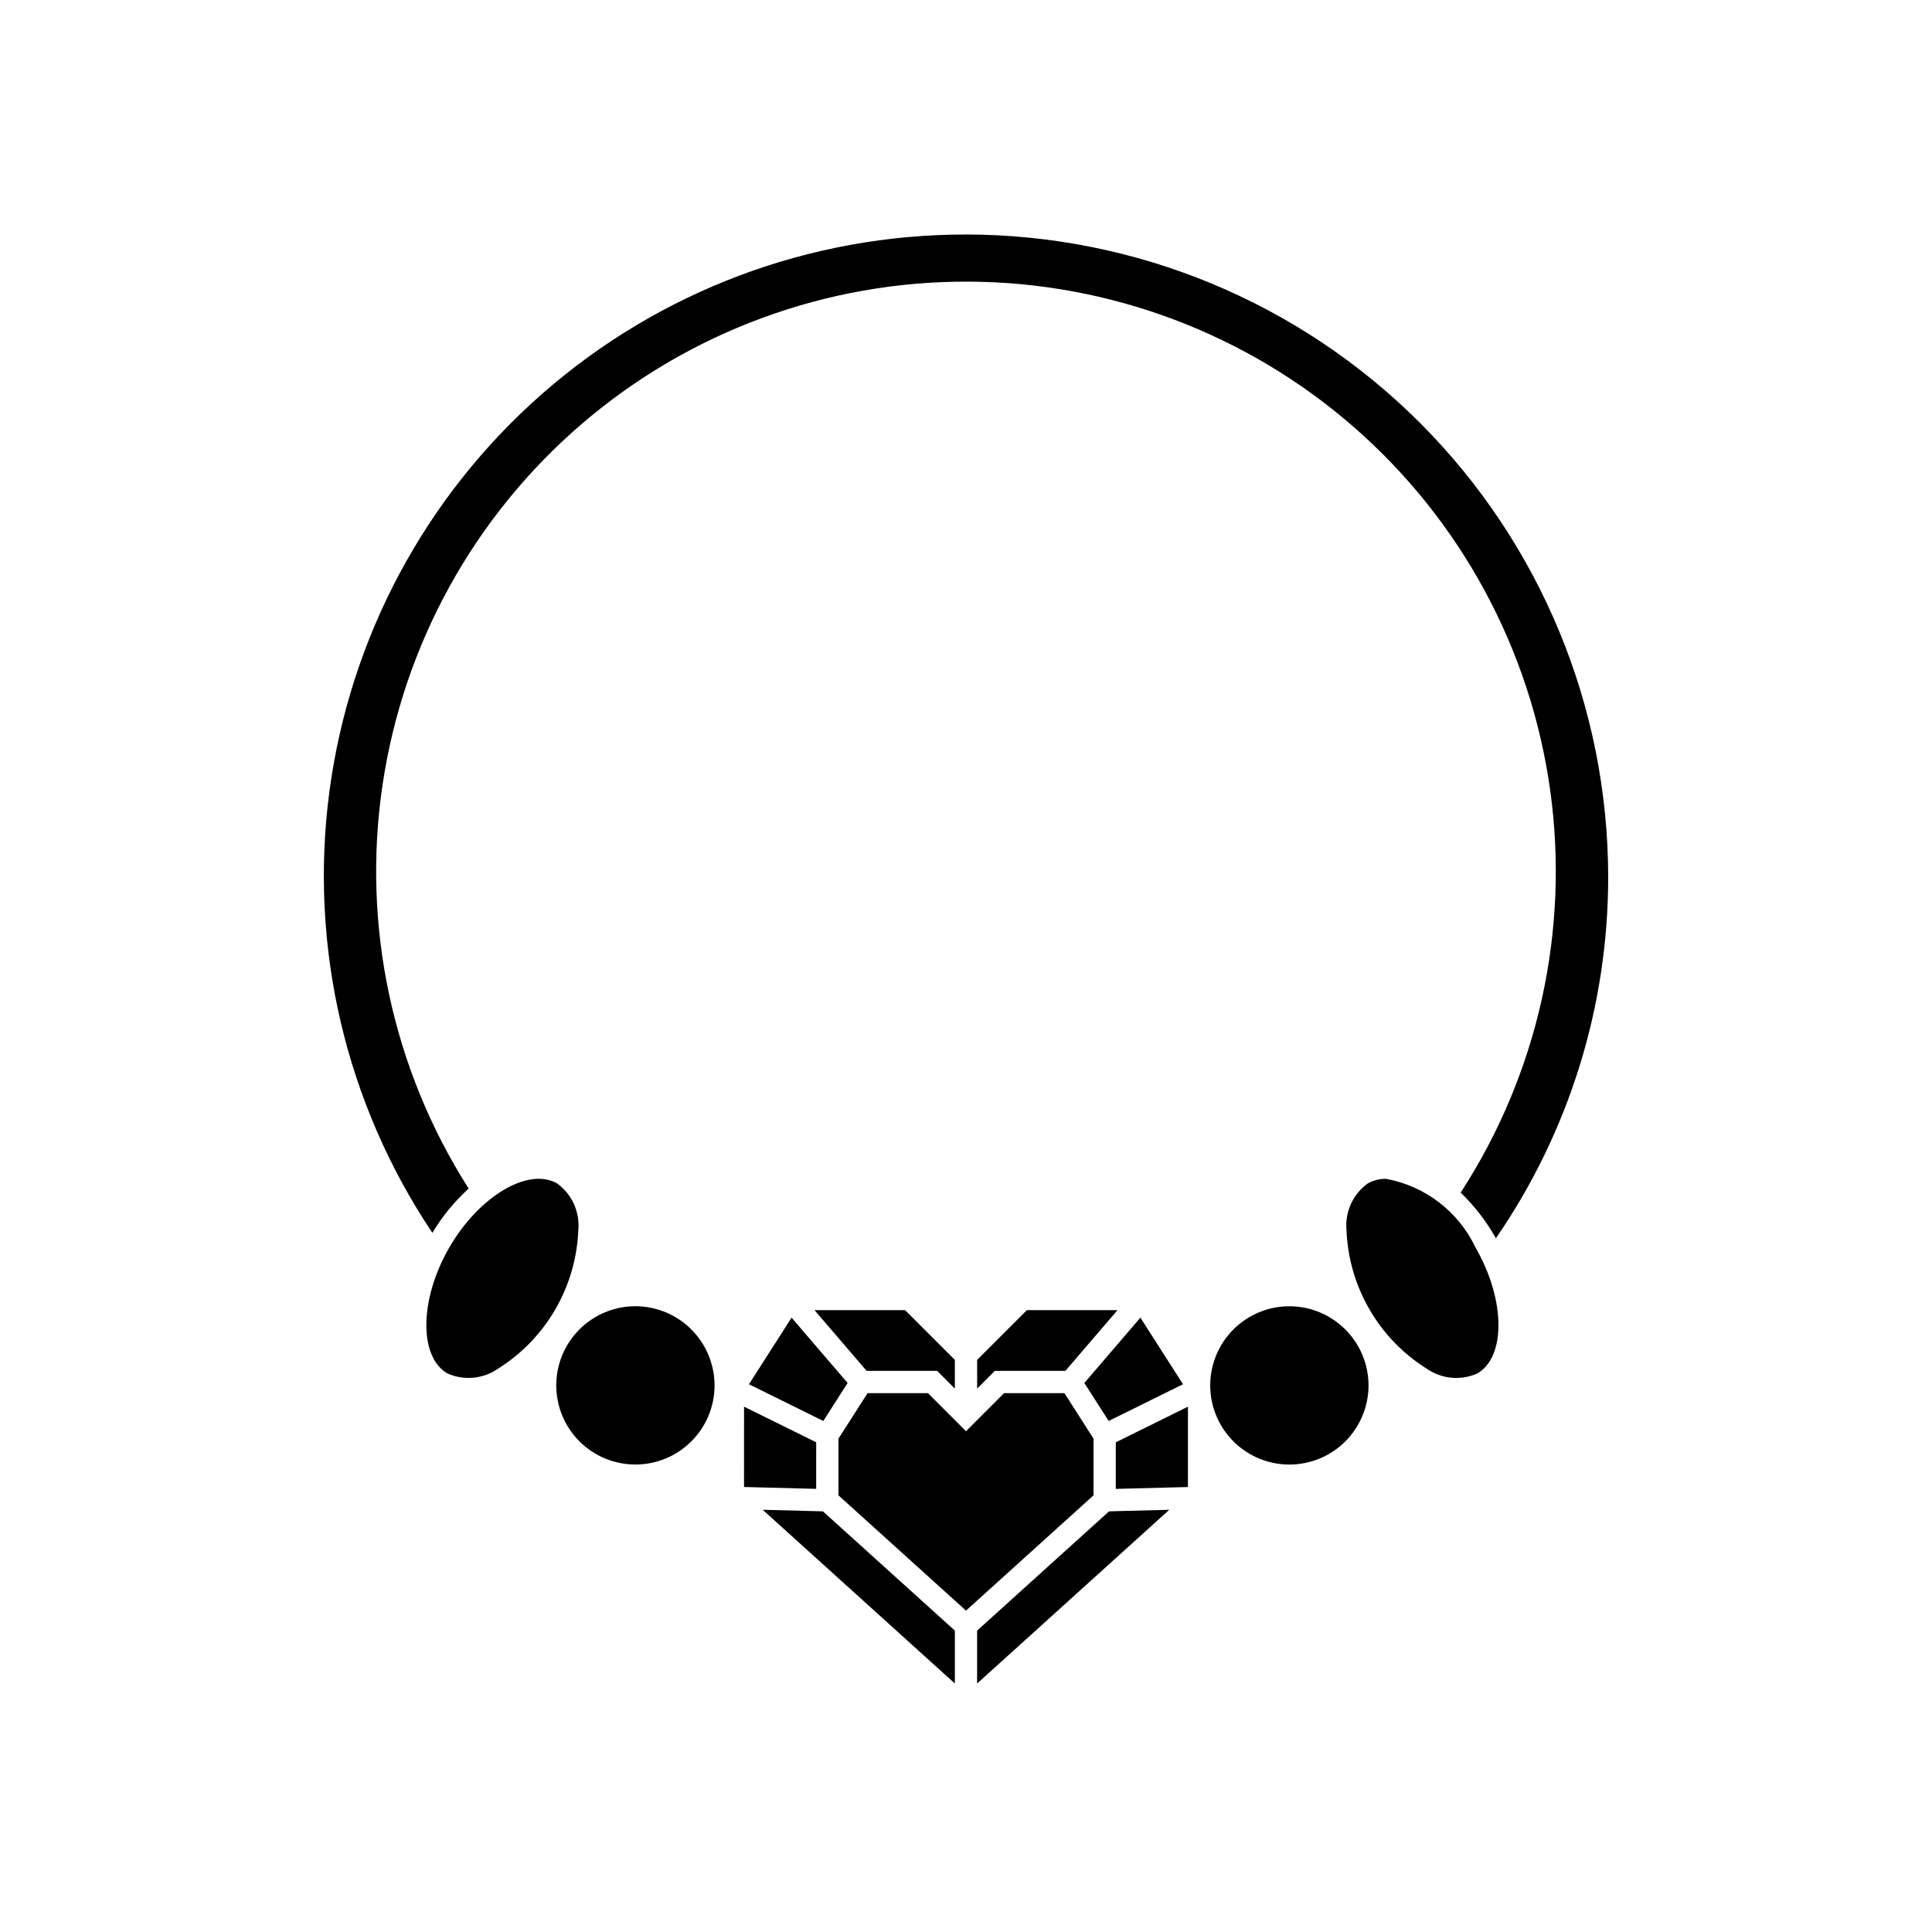 <?xml version="1.0" encoding="UTF-8"?>
<!-- Uploaded to: ICON Repo, www.svgrepo.com, Generator: ICON Repo Mixer Tools -->
<svg fill="#000000" width="800px" height="800px" version="1.1" viewBox="144 144 512 512" xmlns="http://www.w3.org/2000/svg">
 <path d="m362.08 544.52 34.969 31.609v14.02l-50.926-46.043zm71.715-19.27-7.711-12.055-15.996 0.004-10.086 10.09-10.09-10.094-16 0.004-7.711 12.055v15.027l33.801 30.551 33.793-30.551zm-92.621 12.82 19.121 0.492 0.004-12.34-19.121-9.445zm61.777-33.684v7.602l4.688-4.695h18.703l13.801-16.082h-24.016zm-60.469 6.457 19.703 9.73 6.441-10.07-14.848-17.309zm-30.098-20.68c-5.562 0.004-10.895 2.211-14.828 6.148-3.934 3.934-6.144 9.266-6.144 14.828 0.004 5.562 2.211 10.898 6.144 14.832 3.934 3.934 9.27 6.144 14.832 6.144s10.898-2.211 14.832-6.144c3.934-3.93 6.144-9.266 6.144-14.828-0.008-5.562-2.219-10.895-6.152-14.828-3.934-3.934-9.266-6.144-14.828-6.152zm79.969 17.129 4.691 4.695v-7.602l-13.176-13.176h-24.012l13.801 16.082zm65.16 3.551-11.297-17.652-14.852 17.309 6.445 10.074zm-165.86-53.211c-7.644-4.422-20.75 3.398-28.625 17.035-7.875 13.645-8.078 28.906-0.445 33.316 4.438 1.965 9.586 1.449 13.547-1.359 12.625-7.984 20.523-21.66 21.125-36.586 0.453-4.836-1.676-9.551-5.602-12.406zm108.35-251.48c-41.285-0.051-81.176 14.922-112.23 42.129-31.051 27.207-51.137 64.785-56.508 105.71-5.371 40.934 4.336 82.422 27.316 116.72 2.613-4.359 5.856-8.309 9.621-11.723-20.223-31.711-28.336-69.652-22.844-106.86 5.488-37.207 24.211-71.191 52.727-95.711 28.52-24.52 64.926-37.934 102.54-37.781 37.609 0.152 73.906 13.863 102.23 38.609 28.316 24.75 46.766 58.883 51.953 96.133 5.188 37.254-3.231 75.125-23.711 106.67 3.559 3.445 6.613 7.371 9.082 11.664h0.008c0.086 0.152 0.141 0.305 0.227 0.457 19.426-28.184 29.809-61.613 29.77-95.844-0.051-45.117-17.996-88.375-49.898-120.28-31.906-31.902-75.16-49.848-120.28-49.902zm111.3 250.25c-1.703-0.027-3.383 0.398-4.863 1.238-3.926 2.856-6.059 7.57-5.606 12.406 0.598 14.926 8.496 28.605 21.125 36.586 3.957 2.812 9.109 3.328 13.547 1.352 7.633-4.406 7.434-19.664-0.445-33.309-4.512-9.566-13.355-16.371-23.758-18.273zm-108.36 119.73v14.023l50.926-46.043-15.961 0.41zm36.746-37.562 19.125-0.492 0.004-21.293-19.129 9.445zm46.012-48.398c-5.562 0-10.898 2.211-14.832 6.141-3.938 3.934-6.148 9.27-6.148 14.832s2.207 10.898 6.141 14.832c3.934 3.938 9.27 6.148 14.832 6.148s10.898-2.207 14.832-6.141c3.934-3.934 6.144-9.27 6.148-14.832-0.008-5.562-2.219-10.895-6.148-14.824-3.934-3.934-9.262-6.148-14.824-6.156z"/>
</svg>
